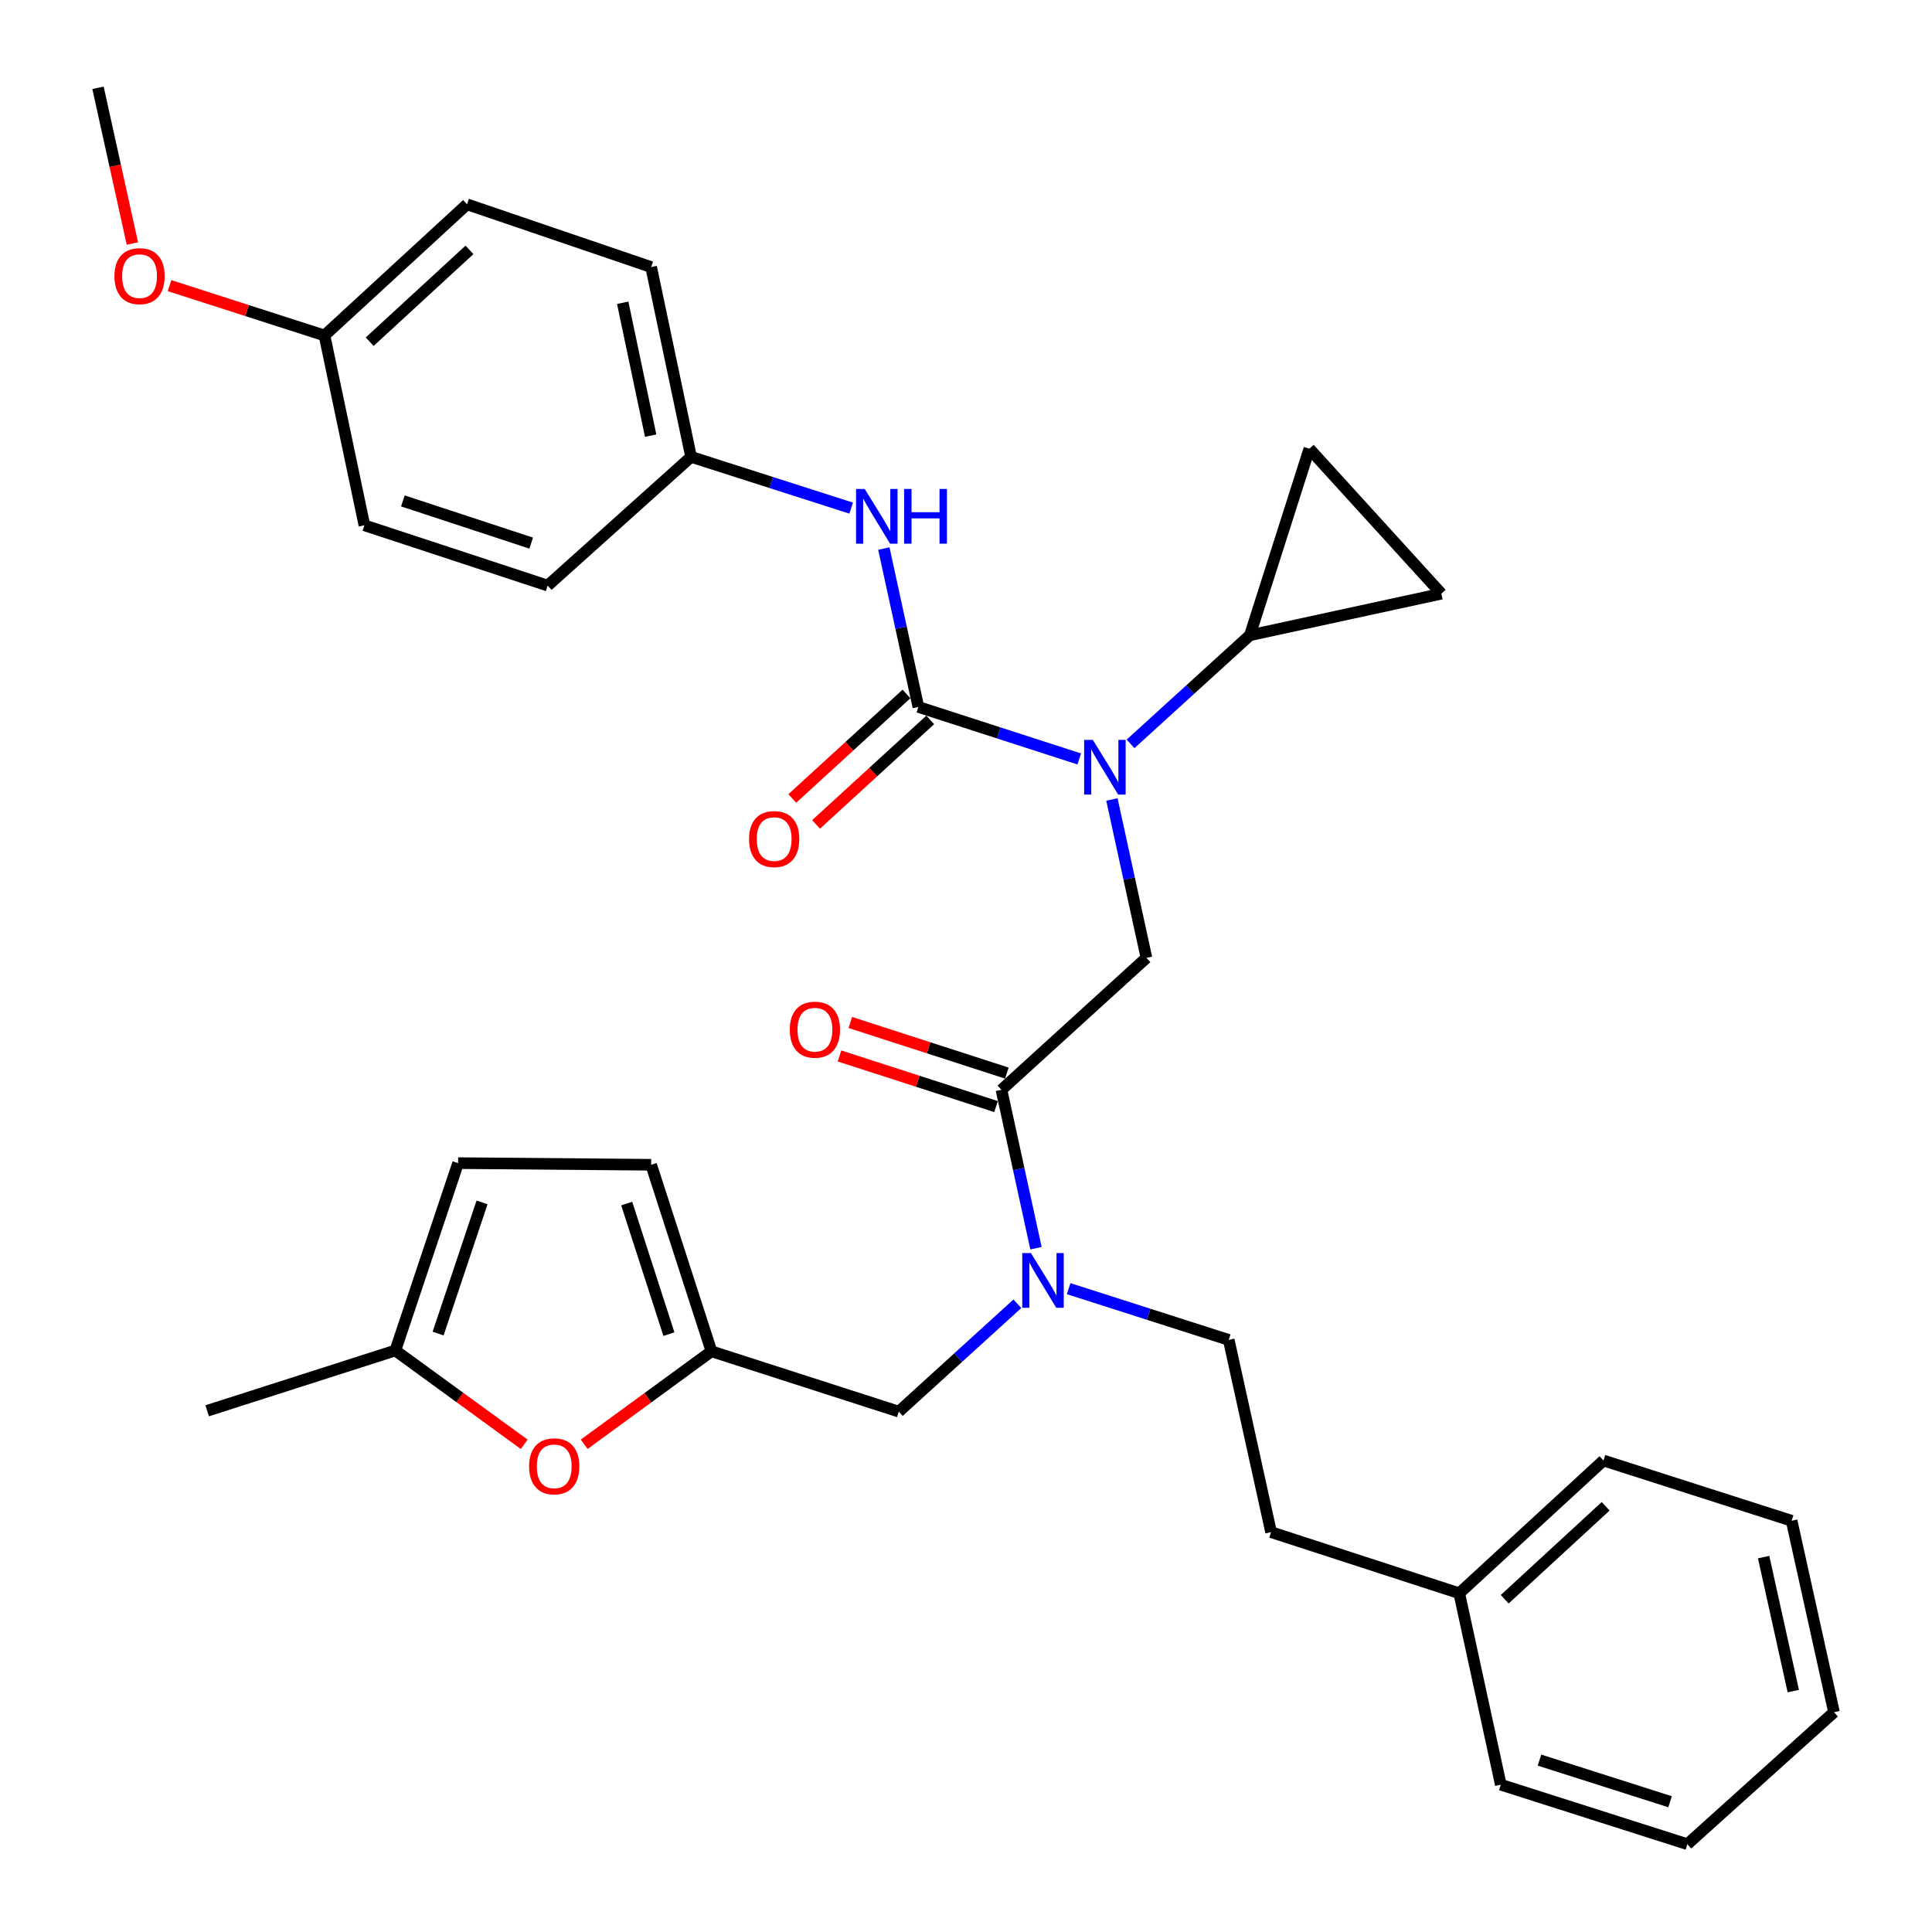 <?xml version='1.0' encoding='iso-8859-1'?>
<svg version='1.1' baseProfile='full'
              xmlns='http://www.w3.org/2000/svg'
                      xmlns:rdkit='http://www.rdkit.org/xml'
                      xmlns:xlink='http://www.w3.org/1999/xlink'
                  xml:space='preserve'
width='1000px' height='1000px' viewBox='0 0 1000 1000'>
<!-- END OF HEADER -->
<rect style='opacity:1.0;fill:#FFFFFF;stroke:none' width='1000' height='1000' x='0' y='0'> </rect>
<path class='bond-0' d='M 475.344,365.907 L 516.98,379.366' style='fill:none;fill-rule:evenodd;stroke:#000000;stroke-width:6px;stroke-linecap:butt;stroke-linejoin:miter;stroke-opacity:1' />
<path class='bond-0' d='M 516.98,379.366 L 558.616,392.826' style='fill:none;fill-rule:evenodd;stroke:#0000FF;stroke-width:6px;stroke-linecap:butt;stroke-linejoin:miter;stroke-opacity:1' />
<path class='bond-6' d='M 475.344,365.907 L 466.408,324.917' style='fill:none;fill-rule:evenodd;stroke:#000000;stroke-width:6px;stroke-linecap:butt;stroke-linejoin:miter;stroke-opacity:1' />
<path class='bond-6' d='M 466.408,324.917 L 457.473,283.928' style='fill:none;fill-rule:evenodd;stroke:#0000FF;stroke-width:6px;stroke-linecap:butt;stroke-linejoin:miter;stroke-opacity:1' />
<path class='bond-14' d='M 469.197,359.19 L 439.644,386.239' style='fill:none;fill-rule:evenodd;stroke:#000000;stroke-width:6px;stroke-linecap:butt;stroke-linejoin:miter;stroke-opacity:1' />
<path class='bond-14' d='M 439.644,386.239 L 410.092,413.287' style='fill:none;fill-rule:evenodd;stroke:#FF0000;stroke-width:6px;stroke-linecap:butt;stroke-linejoin:miter;stroke-opacity:1' />
<path class='bond-14' d='M 481.492,372.623 L 451.94,399.672' style='fill:none;fill-rule:evenodd;stroke:#000000;stroke-width:6px;stroke-linecap:butt;stroke-linejoin:miter;stroke-opacity:1' />
<path class='bond-14' d='M 451.94,399.672 L 422.387,426.721' style='fill:none;fill-rule:evenodd;stroke:#FF0000;stroke-width:6px;stroke-linecap:butt;stroke-linejoin:miter;stroke-opacity:1' />
<path class='bond-2' d='M 575.528,413.803 L 584.46,454.792' style='fill:none;fill-rule:evenodd;stroke:#0000FF;stroke-width:6px;stroke-linecap:butt;stroke-linejoin:miter;stroke-opacity:1' />
<path class='bond-2' d='M 584.46,454.792 L 593.392,495.781' style='fill:none;fill-rule:evenodd;stroke:#000000;stroke-width:6px;stroke-linecap:butt;stroke-linejoin:miter;stroke-opacity:1' />
<path class='bond-3' d='M 585.17,385.033 L 616.056,356.92' style='fill:none;fill-rule:evenodd;stroke:#0000FF;stroke-width:6px;stroke-linecap:butt;stroke-linejoin:miter;stroke-opacity:1' />
<path class='bond-3' d='M 616.056,356.92 L 646.942,328.807' style='fill:none;fill-rule:evenodd;stroke:#000000;stroke-width:6px;stroke-linecap:butt;stroke-linejoin:miter;stroke-opacity:1' />
<path class='bond-1' d='M 518.353,564.092 L 593.392,495.781' style='fill:none;fill-rule:evenodd;stroke:#000000;stroke-width:6px;stroke-linecap:butt;stroke-linejoin:miter;stroke-opacity:1' />
<path class='bond-4' d='M 518.353,564.092 L 527.289,605.082' style='fill:none;fill-rule:evenodd;stroke:#000000;stroke-width:6px;stroke-linecap:butt;stroke-linejoin:miter;stroke-opacity:1' />
<path class='bond-4' d='M 527.289,605.082 L 536.224,646.071' style='fill:none;fill-rule:evenodd;stroke:#0000FF;stroke-width:6px;stroke-linecap:butt;stroke-linejoin:miter;stroke-opacity:1' />
<path class='bond-15' d='M 521.153,555.428 L 480.642,542.334' style='fill:none;fill-rule:evenodd;stroke:#000000;stroke-width:6px;stroke-linecap:butt;stroke-linejoin:miter;stroke-opacity:1' />
<path class='bond-15' d='M 480.642,542.334 L 440.132,529.239' style='fill:none;fill-rule:evenodd;stroke:#FF0000;stroke-width:6px;stroke-linecap:butt;stroke-linejoin:miter;stroke-opacity:1' />
<path class='bond-15' d='M 515.552,572.757 L 475.041,559.662' style='fill:none;fill-rule:evenodd;stroke:#000000;stroke-width:6px;stroke-linecap:butt;stroke-linejoin:miter;stroke-opacity:1' />
<path class='bond-15' d='M 475.041,559.662 L 434.53,546.567' style='fill:none;fill-rule:evenodd;stroke:#FF0000;stroke-width:6px;stroke-linecap:butt;stroke-linejoin:miter;stroke-opacity:1' />
<path class='bond-8' d='M 646.942,328.807 L 677.729,232.258' style='fill:none;fill-rule:evenodd;stroke:#000000;stroke-width:6px;stroke-linecap:butt;stroke-linejoin:miter;stroke-opacity:1' />
<path class='bond-9' d='M 646.942,328.807 L 746.04,307.298' style='fill:none;fill-rule:evenodd;stroke:#000000;stroke-width:6px;stroke-linecap:butt;stroke-linejoin:miter;stroke-opacity:1' />
<path class='bond-13' d='M 526.599,674.819 L 495.908,702.735' style='fill:none;fill-rule:evenodd;stroke:#0000FF;stroke-width:6px;stroke-linecap:butt;stroke-linejoin:miter;stroke-opacity:1' />
<path class='bond-13' d='M 495.908,702.735 L 465.217,730.652' style='fill:none;fill-rule:evenodd;stroke:#000000;stroke-width:6px;stroke-linecap:butt;stroke-linejoin:miter;stroke-opacity:1' />
<path class='bond-16' d='M 553.125,667.002 L 594.56,680.267' style='fill:none;fill-rule:evenodd;stroke:#0000FF;stroke-width:6px;stroke-linecap:butt;stroke-linejoin:miter;stroke-opacity:1' />
<path class='bond-16' d='M 594.56,680.267 L 635.995,693.532' style='fill:none;fill-rule:evenodd;stroke:#000000;stroke-width:6px;stroke-linecap:butt;stroke-linejoin:miter;stroke-opacity:1' />
<path class='bond-5' d='M 368.244,699.43 L 465.217,730.652' style='fill:none;fill-rule:evenodd;stroke:#000000;stroke-width:6px;stroke-linecap:butt;stroke-linejoin:miter;stroke-opacity:1' />
<path class='bond-7' d='M 368.244,699.43 L 335.312,723.49' style='fill:none;fill-rule:evenodd;stroke:#000000;stroke-width:6px;stroke-linecap:butt;stroke-linejoin:miter;stroke-opacity:1' />
<path class='bond-7' d='M 335.312,723.49 L 302.381,747.55' style='fill:none;fill-rule:evenodd;stroke:#FF0000;stroke-width:6px;stroke-linecap:butt;stroke-linejoin:miter;stroke-opacity:1' />
<path class='bond-11' d='M 368.244,699.43 L 337.032,602.882' style='fill:none;fill-rule:evenodd;stroke:#000000;stroke-width:6px;stroke-linecap:butt;stroke-linejoin:miter;stroke-opacity:1' />
<path class='bond-11' d='M 346.234,690.55 L 324.386,622.966' style='fill:none;fill-rule:evenodd;stroke:#000000;stroke-width:6px;stroke-linecap:butt;stroke-linejoin:miter;stroke-opacity:1' />
<path class='bond-17' d='M 440.572,262.998 L 399.137,249.732' style='fill:none;fill-rule:evenodd;stroke:#0000FF;stroke-width:6px;stroke-linecap:butt;stroke-linejoin:miter;stroke-opacity:1' />
<path class='bond-17' d='M 399.137,249.732 L 357.702,236.467' style='fill:none;fill-rule:evenodd;stroke:#000000;stroke-width:6px;stroke-linecap:butt;stroke-linejoin:miter;stroke-opacity:1' />
<path class='bond-10' d='M 271.318,747.572 L 237.973,723.294' style='fill:none;fill-rule:evenodd;stroke:#FF0000;stroke-width:6px;stroke-linecap:butt;stroke-linejoin:miter;stroke-opacity:1' />
<path class='bond-10' d='M 237.973,723.294 L 204.628,699.015' style='fill:none;fill-rule:evenodd;stroke:#000000;stroke-width:6px;stroke-linecap:butt;stroke-linejoin:miter;stroke-opacity:1' />
<path class='bond-33' d='M 677.729,232.258 L 746.04,307.298' style='fill:none;fill-rule:evenodd;stroke:#000000;stroke-width:6px;stroke-linecap:butt;stroke-linejoin:miter;stroke-opacity:1' />
<path class='bond-26' d='M 204.628,699.015 L 107.23,730.227' style='fill:none;fill-rule:evenodd;stroke:#000000;stroke-width:6px;stroke-linecap:butt;stroke-linejoin:miter;stroke-opacity:1' />
<path class='bond-35' d='M 204.628,699.015 L 237.105,602.032' style='fill:none;fill-rule:evenodd;stroke:#000000;stroke-width:6px;stroke-linecap:butt;stroke-linejoin:miter;stroke-opacity:1' />
<path class='bond-35' d='M 226.768,690.25 L 249.502,622.362' style='fill:none;fill-rule:evenodd;stroke:#000000;stroke-width:6px;stroke-linecap:butt;stroke-linejoin:miter;stroke-opacity:1' />
<path class='bond-12' d='M 337.032,602.882 L 237.105,602.032' style='fill:none;fill-rule:evenodd;stroke:#000000;stroke-width:6px;stroke-linecap:butt;stroke-linejoin:miter;stroke-opacity:1' />
<path class='bond-19' d='M 635.995,693.532 L 657.909,793.035' style='fill:none;fill-rule:evenodd;stroke:#000000;stroke-width:6px;stroke-linecap:butt;stroke-linejoin:miter;stroke-opacity:1' />
<path class='bond-20' d='M 357.702,236.467 L 283.482,303.099' style='fill:none;fill-rule:evenodd;stroke:#000000;stroke-width:6px;stroke-linecap:butt;stroke-linejoin:miter;stroke-opacity:1' />
<path class='bond-21' d='M 357.702,236.467 L 337.032,138.229' style='fill:none;fill-rule:evenodd;stroke:#000000;stroke-width:6px;stroke-linecap:butt;stroke-linejoin:miter;stroke-opacity:1' />
<path class='bond-21' d='M 336.78,225.481 L 322.312,156.714' style='fill:none;fill-rule:evenodd;stroke:#000000;stroke-width:6px;stroke-linecap:butt;stroke-linejoin:miter;stroke-opacity:1' />
<path class='bond-18' d='M 167.954,173.639 L 241.738,105.753' style='fill:none;fill-rule:evenodd;stroke:#000000;stroke-width:6px;stroke-linecap:butt;stroke-linejoin:miter;stroke-opacity:1' />
<path class='bond-18' d='M 191.352,176.858 L 243.001,129.338' style='fill:none;fill-rule:evenodd;stroke:#000000;stroke-width:6px;stroke-linecap:butt;stroke-linejoin:miter;stroke-opacity:1' />
<path class='bond-25' d='M 167.954,173.639 L 127.851,160.741' style='fill:none;fill-rule:evenodd;stroke:#000000;stroke-width:6px;stroke-linecap:butt;stroke-linejoin:miter;stroke-opacity:1' />
<path class='bond-25' d='M 127.851,160.741 L 87.749,147.843' style='fill:none;fill-rule:evenodd;stroke:#FF0000;stroke-width:6px;stroke-linecap:butt;stroke-linejoin:miter;stroke-opacity:1' />
<path class='bond-34' d='M 167.954,173.639 L 188.613,271.888' style='fill:none;fill-rule:evenodd;stroke:#000000;stroke-width:6px;stroke-linecap:butt;stroke-linejoin:miter;stroke-opacity:1' />
<path class='bond-24' d='M 657.909,793.035 L 755.307,824.671' style='fill:none;fill-rule:evenodd;stroke:#000000;stroke-width:6px;stroke-linecap:butt;stroke-linejoin:miter;stroke-opacity:1' />
<path class='bond-23' d='M 283.482,303.099 L 188.613,271.888' style='fill:none;fill-rule:evenodd;stroke:#000000;stroke-width:6px;stroke-linecap:butt;stroke-linejoin:miter;stroke-opacity:1' />
<path class='bond-23' d='M 274.943,281.119 L 208.534,259.27' style='fill:none;fill-rule:evenodd;stroke:#000000;stroke-width:6px;stroke-linecap:butt;stroke-linejoin:miter;stroke-opacity:1' />
<path class='bond-22' d='M 337.032,138.229 L 241.738,105.753' style='fill:none;fill-rule:evenodd;stroke:#000000;stroke-width:6px;stroke-linecap:butt;stroke-linejoin:miter;stroke-opacity:1' />
<path class='bond-27' d='M 755.307,824.671 L 829.942,755.955' style='fill:none;fill-rule:evenodd;stroke:#000000;stroke-width:6px;stroke-linecap:butt;stroke-linejoin:miter;stroke-opacity:1' />
<path class='bond-27' d='M 778.838,827.761 L 831.082,779.66' style='fill:none;fill-rule:evenodd;stroke:#000000;stroke-width:6px;stroke-linecap:butt;stroke-linejoin:miter;stroke-opacity:1' />
<path class='bond-28' d='M 755.307,824.671 L 776.817,923.759' style='fill:none;fill-rule:evenodd;stroke:#000000;stroke-width:6px;stroke-linecap:butt;stroke-linejoin:miter;stroke-opacity:1' />
<path class='bond-29' d='M 68.522,126.039 L 59.624,85.747' style='fill:none;fill-rule:evenodd;stroke:#FF0000;stroke-width:6px;stroke-linecap:butt;stroke-linejoin:miter;stroke-opacity:1' />
<path class='bond-29' d='M 59.624,85.747 L 50.726,45.455' style='fill:none;fill-rule:evenodd;stroke:#000000;stroke-width:6px;stroke-linecap:butt;stroke-linejoin:miter;stroke-opacity:1' />
<path class='bond-31' d='M 829.942,755.955 L 927.34,787.146' style='fill:none;fill-rule:evenodd;stroke:#000000;stroke-width:6px;stroke-linecap:butt;stroke-linejoin:miter;stroke-opacity:1' />
<path class='bond-30' d='M 776.817,923.759 L 873.375,954.545' style='fill:none;fill-rule:evenodd;stroke:#000000;stroke-width:6px;stroke-linecap:butt;stroke-linejoin:miter;stroke-opacity:1' />
<path class='bond-30' d='M 796.832,911.026 L 864.423,932.577' style='fill:none;fill-rule:evenodd;stroke:#000000;stroke-width:6px;stroke-linecap:butt;stroke-linejoin:miter;stroke-opacity:1' />
<path class='bond-32' d='M 873.375,954.545 L 949.274,886.234' style='fill:none;fill-rule:evenodd;stroke:#000000;stroke-width:6px;stroke-linecap:butt;stroke-linejoin:miter;stroke-opacity:1' />
<path class='bond-36' d='M 927.34,787.146 L 949.274,886.234' style='fill:none;fill-rule:evenodd;stroke:#000000;stroke-width:6px;stroke-linecap:butt;stroke-linejoin:miter;stroke-opacity:1' />
<path class='bond-36' d='M 912.85,805.945 L 928.204,875.307' style='fill:none;fill-rule:evenodd;stroke:#000000;stroke-width:6px;stroke-linecap:butt;stroke-linejoin:miter;stroke-opacity:1' />
<path  class='atom-1' d='M 565.633 382.958
L 574.913 397.958
Q 575.833 399.438, 577.313 402.118
Q 578.793 404.798, 578.873 404.958
L 578.873 382.958
L 582.633 382.958
L 582.633 411.278
L 578.753 411.278
L 568.793 394.878
Q 567.633 392.958, 566.393 390.758
Q 565.193 388.558, 564.833 387.878
L 564.833 411.278
L 561.153 411.278
L 561.153 382.958
L 565.633 382.958
' fill='#0000FF'/>
<path  class='atom-5' d='M 533.602 648.595
L 542.882 663.595
Q 543.802 665.075, 545.282 667.755
Q 546.762 670.435, 546.842 670.595
L 546.842 648.595
L 550.602 648.595
L 550.602 676.915
L 546.722 676.915
L 536.762 660.515
Q 535.602 658.595, 534.362 656.395
Q 533.162 654.195, 532.802 653.515
L 532.802 676.915
L 529.122 676.915
L 529.122 648.595
L 533.602 648.595
' fill='#0000FF'/>
<path  class='atom-7' d='M 447.575 253.084
L 456.855 268.084
Q 457.775 269.564, 459.255 272.244
Q 460.735 274.924, 460.815 275.084
L 460.815 253.084
L 464.575 253.084
L 464.575 281.404
L 460.695 281.404
L 450.735 265.004
Q 449.575 263.084, 448.335 260.884
Q 447.135 258.684, 446.775 258.004
L 446.775 281.404
L 443.095 281.404
L 443.095 253.084
L 447.575 253.084
' fill='#0000FF'/>
<path  class='atom-7' d='M 467.975 253.084
L 471.815 253.084
L 471.815 265.124
L 486.295 265.124
L 486.295 253.084
L 490.135 253.084
L 490.135 281.404
L 486.295 281.404
L 486.295 268.324
L 471.815 268.324
L 471.815 281.404
L 467.975 281.404
L 467.975 253.084
' fill='#0000FF'/>
<path  class='atom-8' d='M 273.861 758.969
Q 273.861 752.169, 277.221 748.369
Q 280.581 744.569, 286.861 744.569
Q 293.141 744.569, 296.501 748.369
Q 299.861 752.169, 299.861 758.969
Q 299.861 765.849, 296.461 769.769
Q 293.061 773.649, 286.861 773.649
Q 280.621 773.649, 277.221 769.769
Q 273.861 765.889, 273.861 758.969
M 286.861 770.449
Q 291.181 770.449, 293.501 767.569
Q 295.861 764.649, 295.861 758.969
Q 295.861 753.409, 293.501 750.609
Q 291.181 747.769, 286.861 747.769
Q 282.541 747.769, 280.181 750.569
Q 277.861 753.369, 277.861 758.969
Q 277.861 764.689, 280.181 767.569
Q 282.541 770.449, 286.861 770.449
' fill='#FF0000'/>
<path  class='atom-15' d='M 387.71 434.298
Q 387.71 427.498, 391.07 423.698
Q 394.43 419.898, 400.71 419.898
Q 406.99 419.898, 410.35 423.698
Q 413.71 427.498, 413.71 434.298
Q 413.71 441.178, 410.31 445.098
Q 406.91 448.978, 400.71 448.978
Q 394.47 448.978, 391.07 445.098
Q 387.71 441.218, 387.71 434.298
M 400.71 445.778
Q 405.03 445.778, 407.35 442.898
Q 409.71 439.978, 409.71 434.298
Q 409.71 428.738, 407.35 425.938
Q 405.03 423.098, 400.71 423.098
Q 396.39 423.098, 394.03 425.898
Q 391.71 428.698, 391.71 434.298
Q 391.71 440.018, 394.03 442.898
Q 396.39 445.778, 400.71 445.778
' fill='#FF0000'/>
<path  class='atom-16' d='M 408.794 532.961
Q 408.794 526.161, 412.154 522.361
Q 415.514 518.561, 421.794 518.561
Q 428.074 518.561, 431.434 522.361
Q 434.794 526.161, 434.794 532.961
Q 434.794 539.841, 431.394 543.761
Q 427.994 547.641, 421.794 547.641
Q 415.554 547.641, 412.154 543.761
Q 408.794 539.881, 408.794 532.961
M 421.794 544.441
Q 426.114 544.441, 428.434 541.561
Q 430.794 538.641, 430.794 532.961
Q 430.794 527.401, 428.434 524.601
Q 426.114 521.761, 421.794 521.761
Q 417.474 521.761, 415.114 524.561
Q 412.794 527.361, 412.794 532.961
Q 412.794 538.681, 415.114 541.561
Q 417.474 544.441, 421.794 544.441
' fill='#FF0000'/>
<path  class='atom-26' d='M 59.235 142.933
Q 59.235 136.133, 62.595 132.333
Q 65.955 128.533, 72.235 128.533
Q 78.515 128.533, 81.875 132.333
Q 85.235 136.133, 85.235 142.933
Q 85.235 149.813, 81.835 153.733
Q 78.435 157.613, 72.235 157.613
Q 65.995 157.613, 62.595 153.733
Q 59.235 149.853, 59.235 142.933
M 72.235 154.413
Q 76.555 154.413, 78.875 151.533
Q 81.235 148.613, 81.235 142.933
Q 81.235 137.373, 78.875 134.573
Q 76.555 131.733, 72.235 131.733
Q 67.915 131.733, 65.555 134.533
Q 63.235 137.333, 63.235 142.933
Q 63.235 148.653, 65.555 151.533
Q 67.915 154.413, 72.235 154.413
' fill='#FF0000'/>
</svg>
